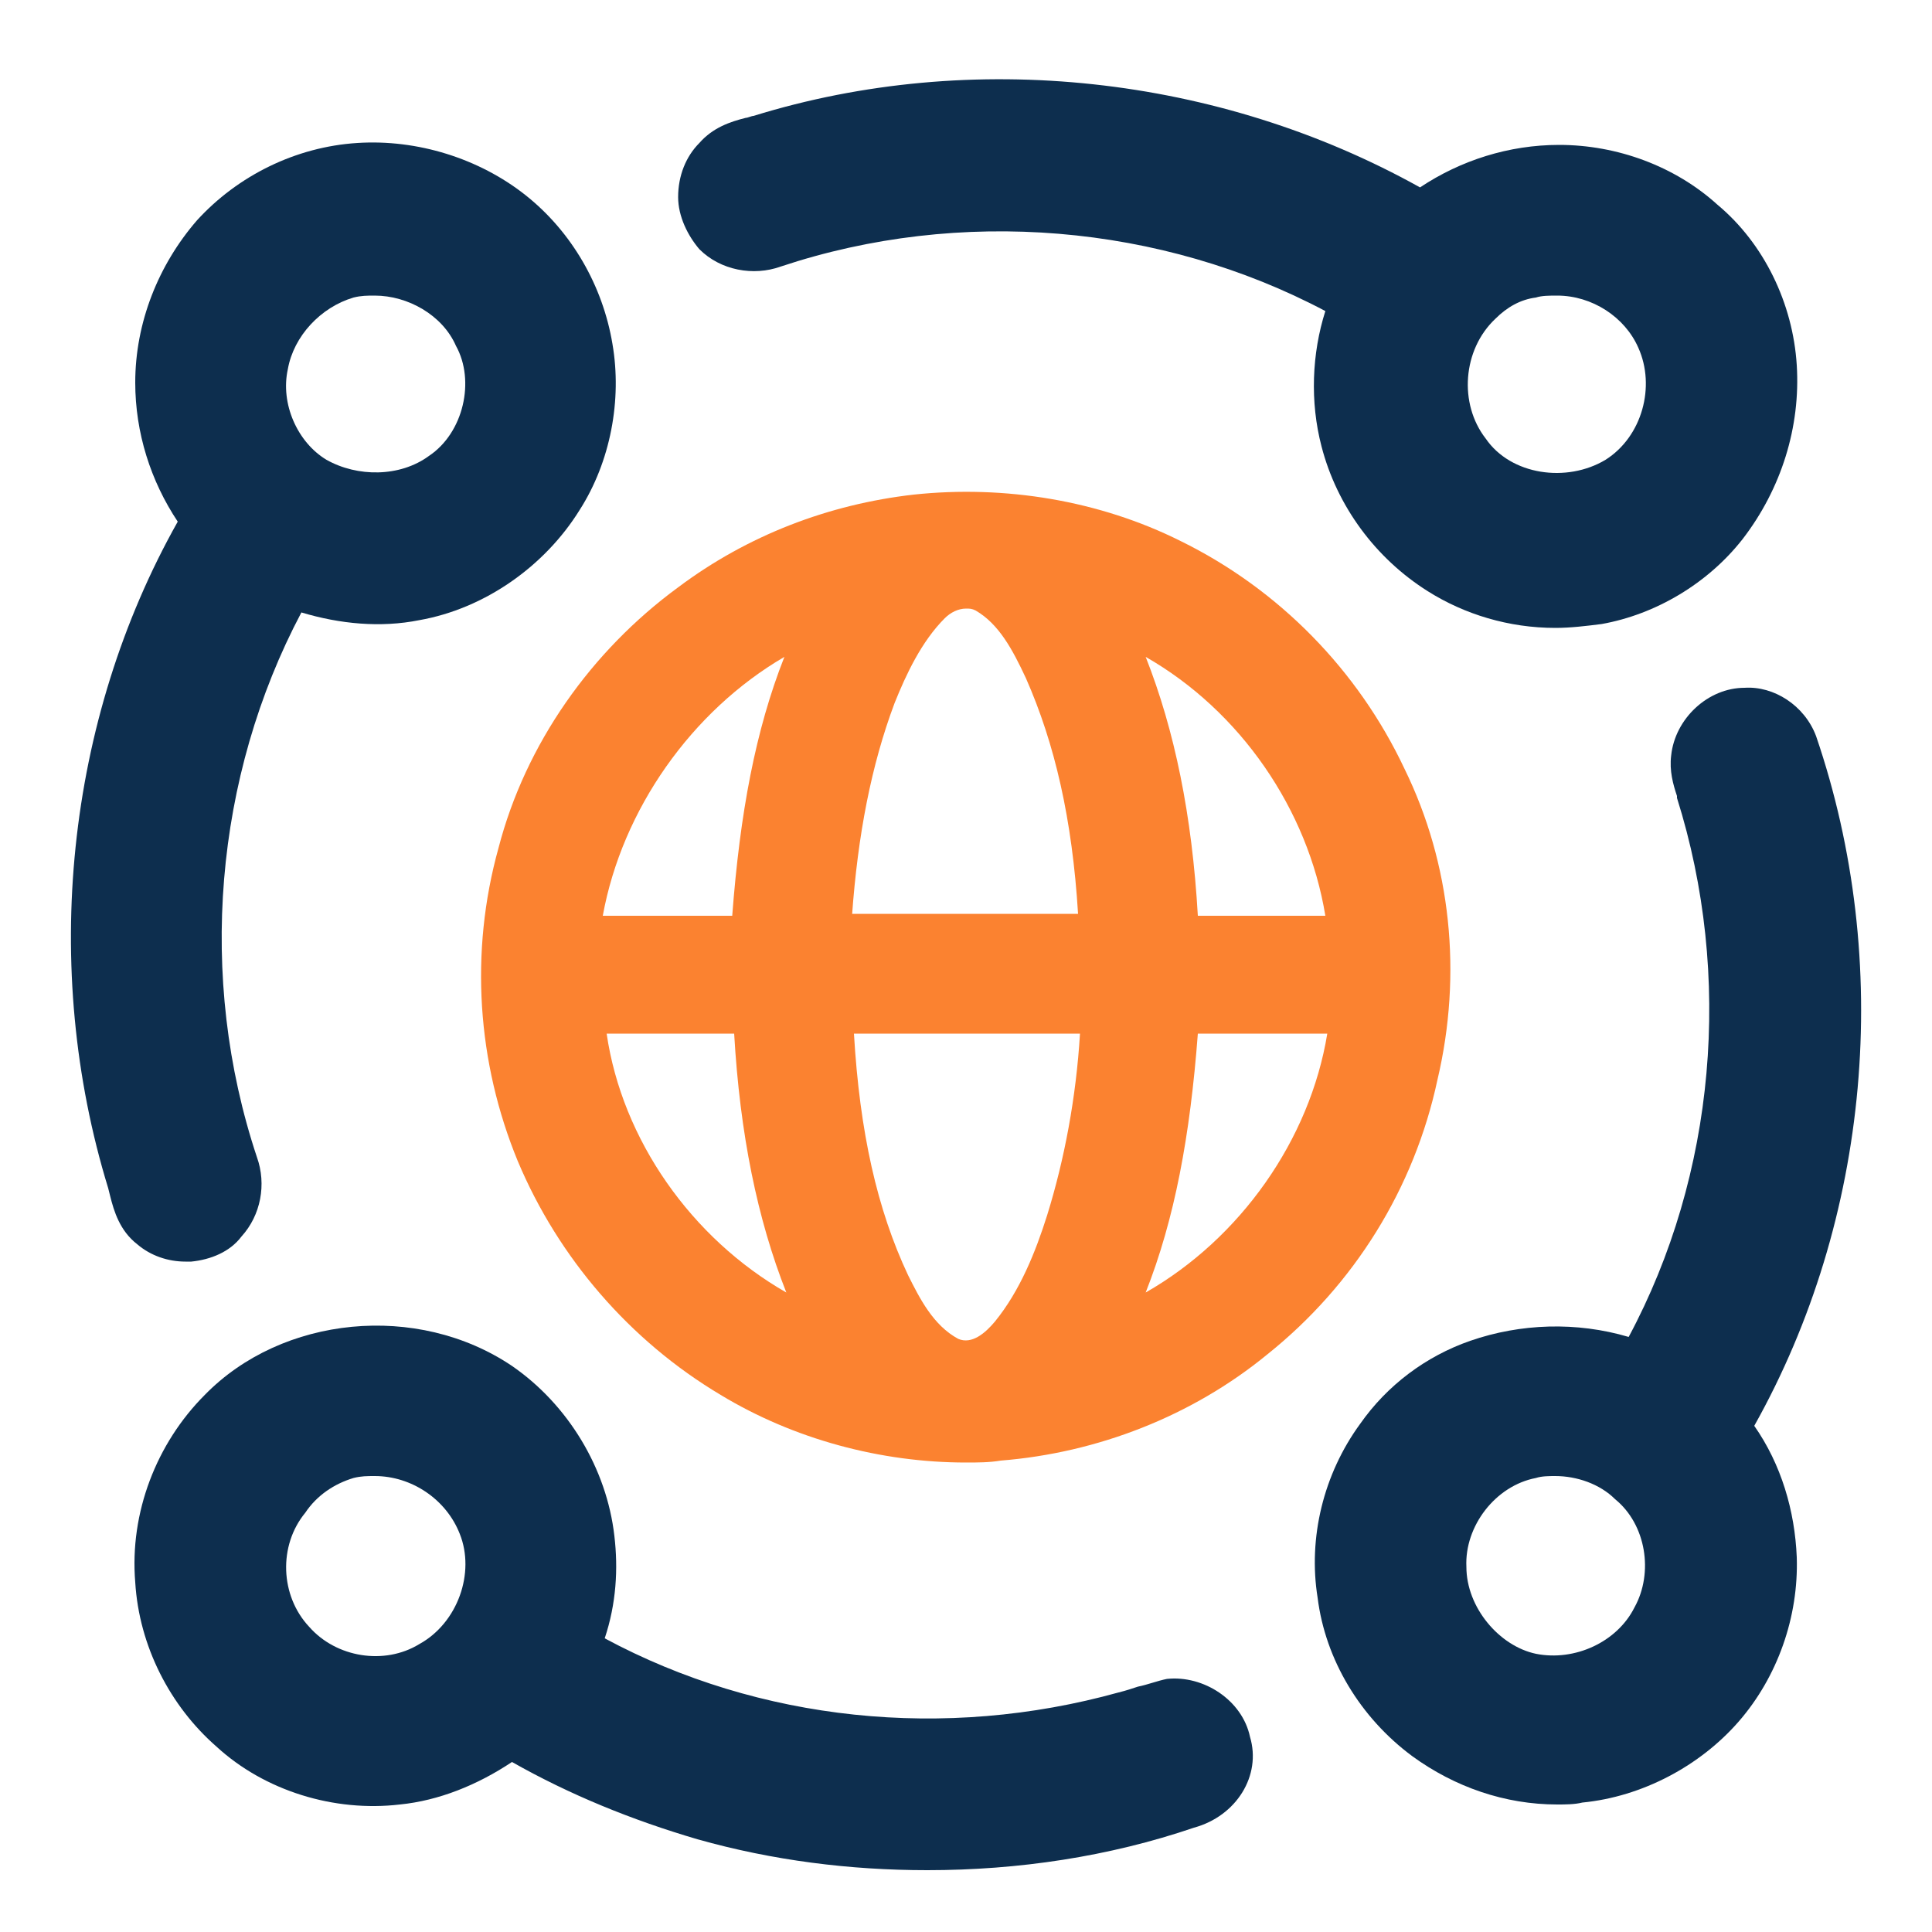 <svg xmlns="http://www.w3.org/2000/svg" xmlns:xlink="http://www.w3.org/1999/xlink" id="Layer_1" x="0px" y="0px" width="100px" height="100px" viewBox="0 0 100 100" style="enable-background:new 0 0 100 100;" xml:space="preserve"><g> <g> <g> <path style="fill:#0D2E4E;" d="M93,18.9c-0.2-3.2-1.7-6.3-4.1-8.3c-2.2-2-5.2-3.1-8.2-3.1h0c-2.6,0-5.1,0.8-7.2,2.2 C63.1,3.9,50.3,2.5,39,6h0c-0.1,0-0.3,0.1-0.4,0.1c-0.8,0.2-1.7,0.5-2.4,1.3c-0.7,0.7-1.1,1.7-1.1,2.8c0,1,0.5,2,1.1,2.7 c1.1,1.1,2.8,1.4,4.2,0.9c9.3-3.1,19.7-2.2,28.2,2.3c-0.7,2.2-0.8,4.7-0.2,7c0.8,3.1,2.8,5.8,5.5,7.5c1.9,1.2,4.2,1.9,6.6,1.9 c0.8,0,1.6-0.1,2.4-0.2c2.8-0.5,5.5-2.1,7.3-4.4C92.2,25.3,93.2,22.1,93,18.9z M83.1,23.8c-2,1.2-4.9,0.8-6.2-1.1 c-1.4-1.8-1.2-4.6,0.5-6.2c0.6-0.6,1.3-1,2.1-1.1h0c0.3-0.1,0.7-0.1,1.1-0.1c1.8,0,3.5,1.1,4.2,2.7C85.7,20,85,22.6,83.1,23.8z"></path> </g> </g> <g> <g> <path style="fill:#0D2E4E;" d="M31.7,17.8c-0.5-3-2.1-5.8-4.5-7.7c-2.4-1.9-5.6-2.9-8.7-2.7c-3.2,0.2-6.2,1.7-8.3,4 C8.2,13.7,7,16.7,7,19.8c0,2.6,0.8,5.1,2.2,7.2C3.4,37.3,2.1,50.1,5.6,61.5l0.1,0.4c0.2,0.8,0.5,1.8,1.4,2.5 c0.7,0.6,1.6,0.9,2.5,0.9c0.1,0,0.2,0,0.3,0c1-0.1,2-0.5,2.6-1.3c1-1.1,1.3-2.7,0.8-4.1c-3.1-9.3-2.2-19.7,2.3-28.2 c2,0.6,4.1,0.8,6.1,0.4c3.4-0.6,6.5-2.8,8.3-5.7C31.6,23.9,32.2,20.7,31.7,17.8z M22.2,23.6c-1.5,1.1-3.7,1.1-5.3,0.2 c-1.5-0.9-2.4-2.9-2-4.7c0.3-1.7,1.7-3.2,3.4-3.7h0c0.4-0.1,0.7-0.1,1.1-0.1c1.7,0,3.5,1,4.2,2.6C24.6,19.7,24,22.4,22.2,23.6z"></path> </g> </g> <g> <g> <path style="fill:#FB8230;" d="M72.7,39.8c-2.4-5.1-6.5-9.3-11.6-11.8c-4.2-2.1-9.1-2.9-13.8-2.4c-4.4,0.5-8.6,2.1-12.2,4.8 c-4.5,3.3-7.9,8.1-9.3,13.5c-1.5,5.4-1.1,11.1,1,16.2c2.1,5,5.8,9.3,10.5,12.1c3.8,2.3,8.3,3.5,12.7,3.5c0.6,0,1.2,0,1.8-0.1 c5-0.4,9.9-2.3,13.8-5.5c4.5-3.6,7.6-8.6,8.8-14.2C75.7,50.4,75.1,44.7,72.7,39.8z M38,53.5c0.3,5.2,1.2,9.6,2.7,13.4 c-4.9-2.8-8.5-7.9-9.3-13.4H38z M40.6,34c-1.5,3.8-2.3,8.1-2.7,13.4h-6.7C32.2,41.9,35.8,36.8,40.6,34z M54.2,62.9 c-0.6,1.9-1.4,3.9-2.7,5.5c-0.5,0.6-1.2,1.2-1.9,0.9c-1.3-0.7-2-2.1-2.6-3.3c-1.6-3.4-2.5-7.4-2.8-12.5c1.6,0,3.3,0,4.9,0 c2.3,0,4.5,0,6.8,0C55.7,56.8,55.1,60,54.2,62.9z M44.1,47.4c0.3-4.2,1-7.8,2.2-11c0.6-1.5,1.4-3.2,2.6-4.4l0,0 c0.3-0.3,0.7-0.5,1.1-0.5c0.2,0,0.3,0,0.5,0.1c1.2,0.7,1.9,2,2.6,3.5c1.5,3.4,2.4,7.3,2.7,12.2H44.1z M59.3,66.9 c1.5-3.8,2.3-8.1,2.7-13.4c1.4,0,2.9,0,4.3,0h2.4C67.8,59,64.2,64.1,59.3,66.9z M62,47.4c-0.3-5.2-1.2-9.6-2.7-13.4 c4.9,2.8,8.4,7.9,9.3,13.4H62z"></path> </g> </g> <g> <g> <path style="fill:#0D2E4E;" d="M94,38.1c-0.6-1.6-2.2-2.6-3.7-2.5c-1.9,0-3.6,1.6-3.8,3.5c-0.1,0.8,0.1,1.5,0.3,2.1l0,0.1 c2.9,9.2,2,19.5-2.5,27.9c-2.7-0.8-5.6-0.7-8.2,0.2c-2.3,0.8-4.3,2.3-5.7,4.3c-1.9,2.6-2.7,5.9-2.2,9c0.4,3.2,2.2,6.2,4.9,8.2 c2.2,1.6,4.8,2.5,7.5,2.5c0.4,0,0.9,0,1.3-0.1c3.1-0.3,6.1-1.9,8.1-4.2c2-2.3,3.1-5.4,3-8.5c-0.1-2.4-0.8-4.8-2.2-6.8 C96.8,63.1,98,49.8,94,38.1z M75.9,81.1c-0.1-2.1,1.5-4.2,3.6-4.6h0c0.3-0.1,0.7-0.1,1-0.1c1.1,0,2.3,0.4,3.1,1.2 c1.6,1.3,2,3.8,1,5.6c-0.9,1.8-3.1,2.8-5.1,2.4C77.6,85.2,75.9,83.2,75.9,81.1z"></path> </g> </g> <g> <g> <path style="fill:#0D2E4E;" d="M64.7,89.9c-0.4-1.9-2.4-3.2-4.3-3c-0.5,0.1-1,0.3-1.5,0.4c-0.3,0.1-0.6,0.2-1,0.3 c-9,2.5-18.6,1.5-26.6-2.8c0.6-1.8,0.7-3.6,0.5-5.3c-0.4-3.5-2.4-6.8-5.3-8.8c-4.9-3.3-11.9-2.6-15.9,1.5 c-2.5,2.5-3.9,6.1-3.6,9.7c0.2,3.3,1.8,6.4,4.2,8.5c2.5,2.3,6.1,3.4,9.5,3c2-0.2,4-1,5.8-2.2c3,1.7,6.2,3,9.6,4 c3.9,1.1,7.9,1.6,11.9,1.6c4.7,0,9.4-0.7,13.8-2.2C64,94,65.3,91.9,64.7,89.9z M18.3,76.5c0.4-0.1,0.7-0.1,1.1-0.1 c1.9,0,3.7,1.2,4.4,3c0.8,2-0.1,4.6-2.1,5.7c-1.8,1.1-4.3,0.7-5.7-0.9c-1.5-1.6-1.6-4.2-0.2-5.9C16.4,77.4,17.3,76.8,18.3,76.5 L18.3,76.5z"></path> </g> </g></g><g></g><g></g><g></g><g></g><g></g><g></g></svg>